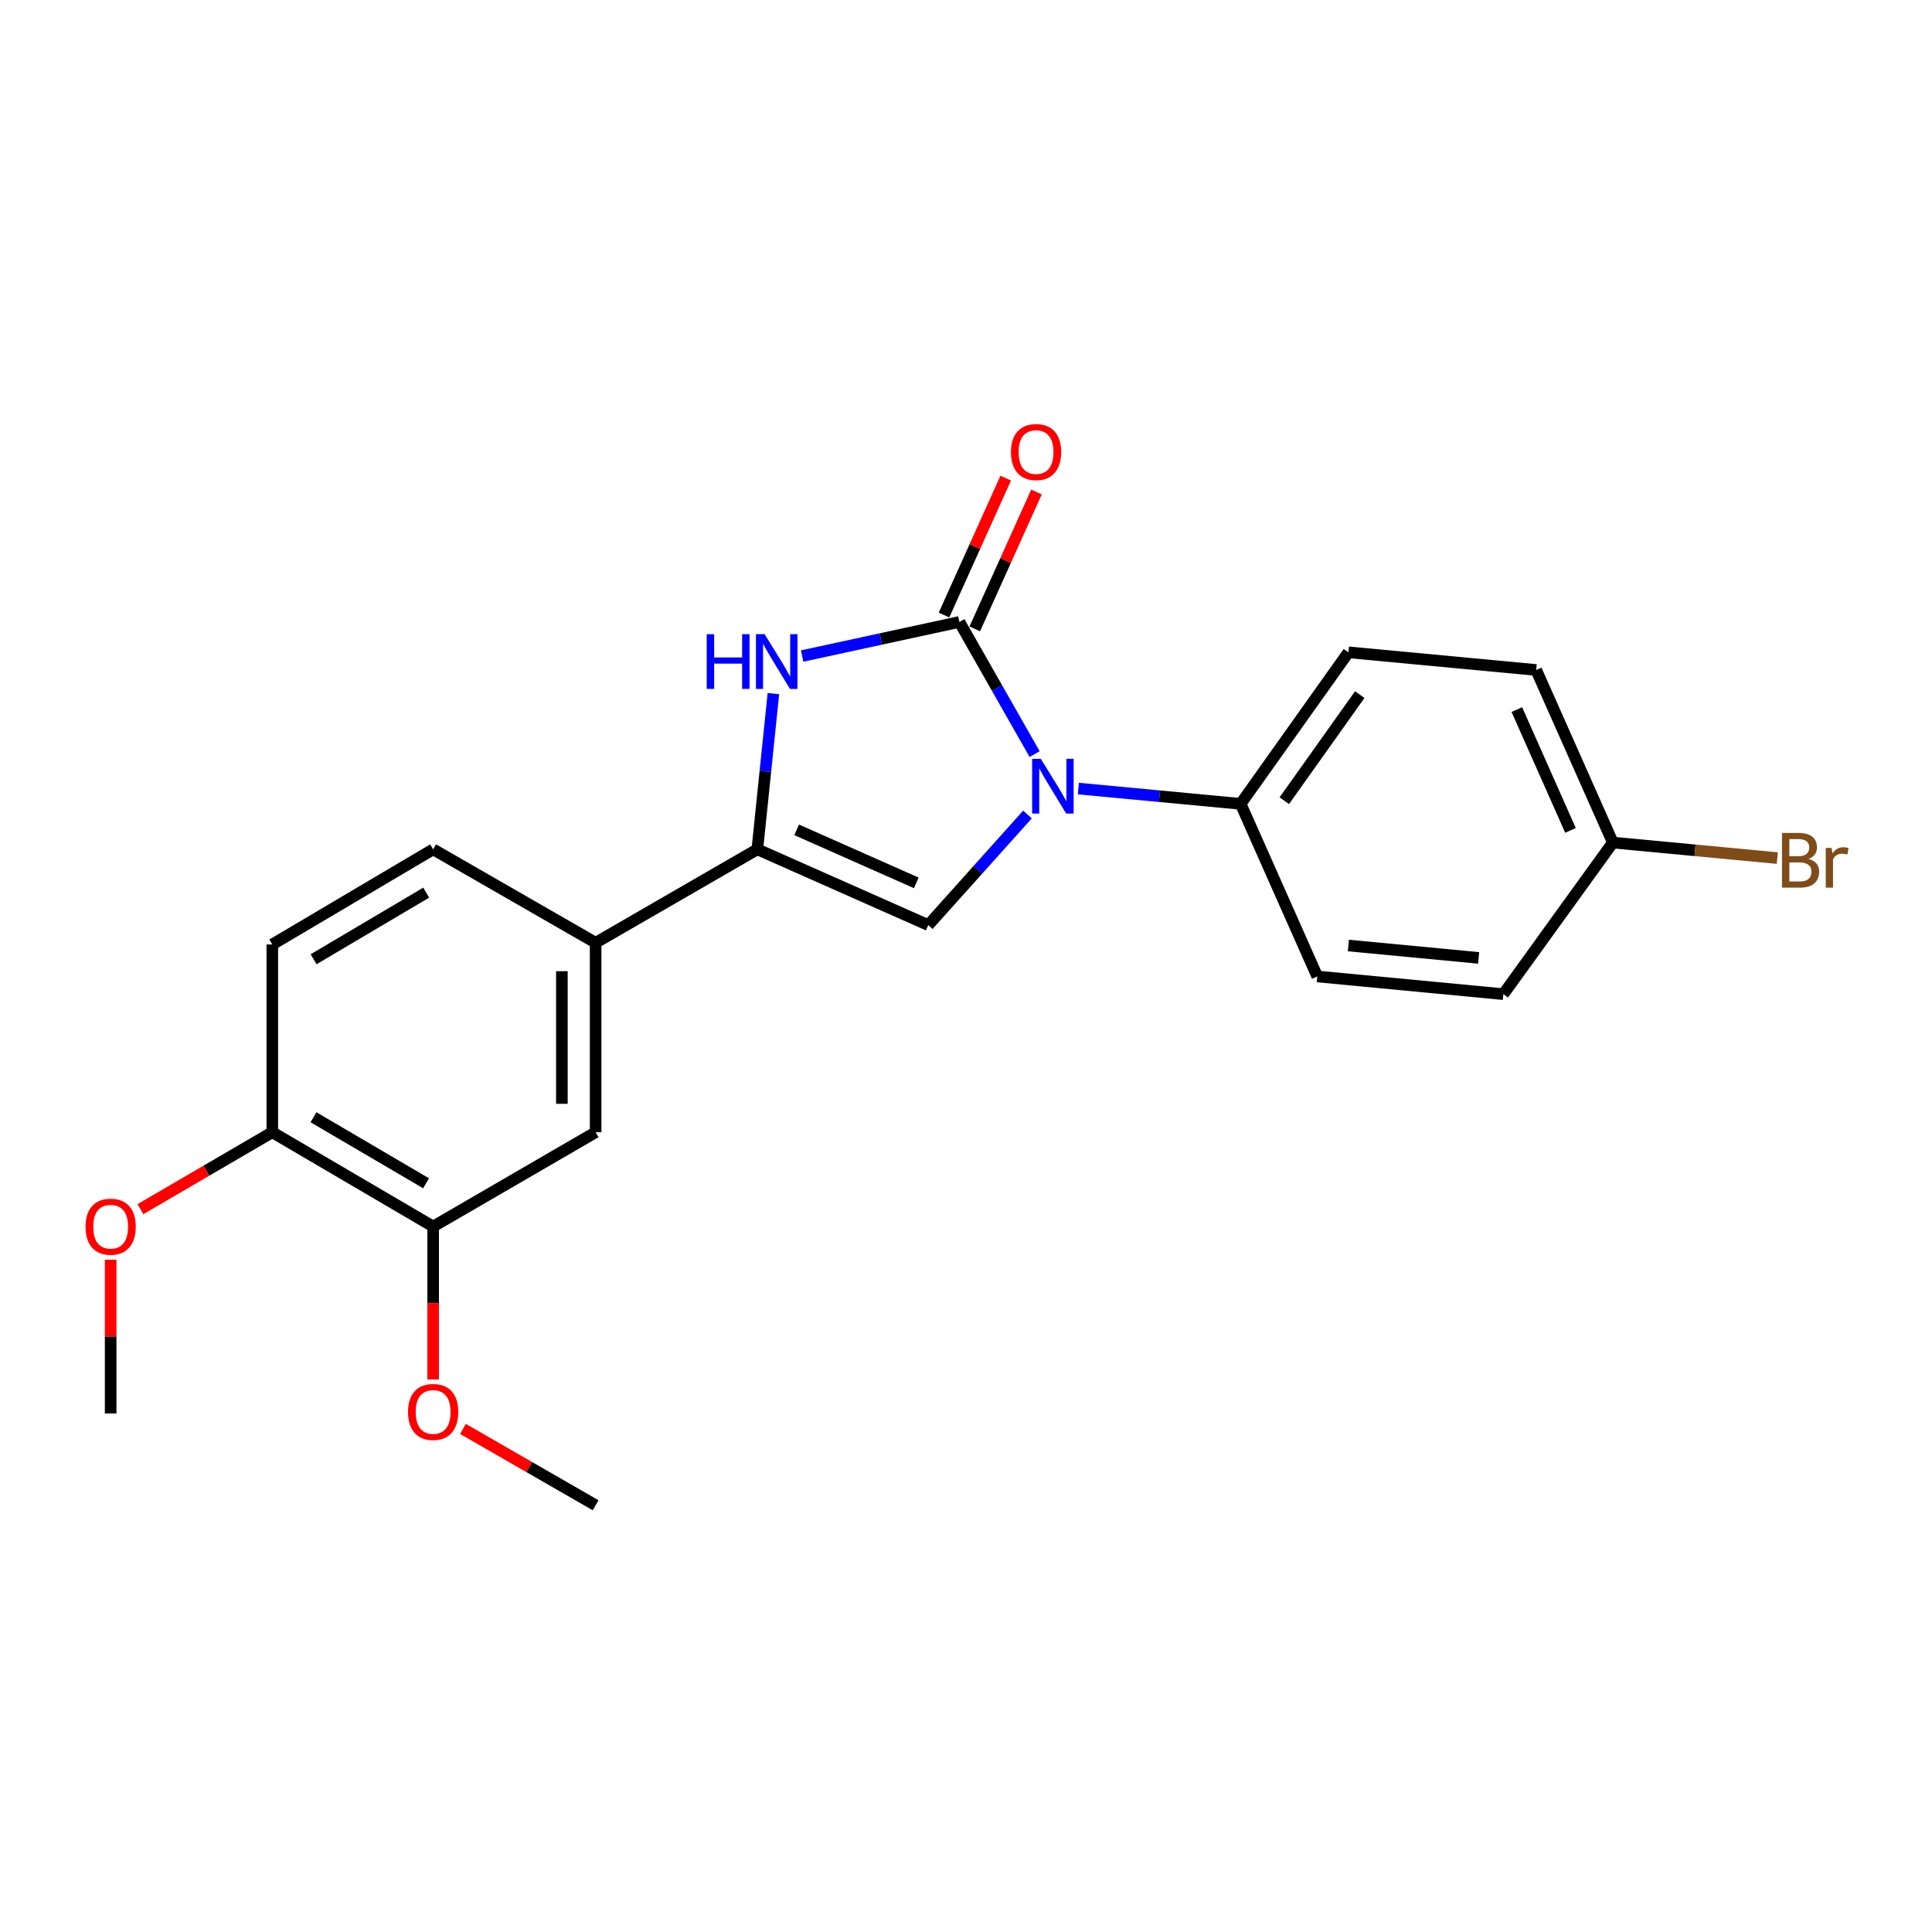 <?xml version='1.0' encoding='iso-8859-1'?>
<svg version='1.1' baseProfile='full'
              xmlns='http://www.w3.org/2000/svg'
                      xmlns:rdkit='http://www.rdkit.org/xml'
                      xmlns:xlink='http://www.w3.org/1999/xlink'
                  xml:space='preserve'
width='1000px' height='1000px' viewBox='0 0 1000 1000'>
<!-- END OF HEADER -->
<rect style='opacity:1.0;fill:#FFFFFF;stroke:none' width='1000' height='1000' x='0' y='0'> </rect>
<path class='bond-0' d='M 496.578,321.925 L 516.047,356.122' style='fill:none;fill-rule:evenodd;stroke:#000000;stroke-width:6px;stroke-linecap:butt;stroke-linejoin:miter;stroke-opacity:1' />
<path class='bond-0' d='M 516.047,356.122 L 535.515,390.318' style='fill:none;fill-rule:evenodd;stroke:#0000FF;stroke-width:6px;stroke-linecap:butt;stroke-linejoin:miter;stroke-opacity:1' />
<path class='bond-1' d='M 496.578,321.925 L 455.879,330.744' style='fill:none;fill-rule:evenodd;stroke:#000000;stroke-width:6px;stroke-linecap:butt;stroke-linejoin:miter;stroke-opacity:1' />
<path class='bond-1' d='M 455.879,330.744 L 415.179,339.562' style='fill:none;fill-rule:evenodd;stroke:#0000FF;stroke-width:6px;stroke-linecap:butt;stroke-linejoin:miter;stroke-opacity:1' />
<path class='bond-8' d='M 504.541,325.515 L 520.512,290.089' style='fill:none;fill-rule:evenodd;stroke:#000000;stroke-width:6px;stroke-linecap:butt;stroke-linejoin:miter;stroke-opacity:1' />
<path class='bond-8' d='M 520.512,290.089 L 536.483,254.663' style='fill:none;fill-rule:evenodd;stroke:#FF0000;stroke-width:6px;stroke-linecap:butt;stroke-linejoin:miter;stroke-opacity:1' />
<path class='bond-8' d='M 488.615,318.336 L 504.586,282.909' style='fill:none;fill-rule:evenodd;stroke:#000000;stroke-width:6px;stroke-linecap:butt;stroke-linejoin:miter;stroke-opacity:1' />
<path class='bond-8' d='M 504.586,282.909 L 520.558,247.483' style='fill:none;fill-rule:evenodd;stroke:#FF0000;stroke-width:6px;stroke-linecap:butt;stroke-linejoin:miter;stroke-opacity:1' />
<path class='bond-3' d='M 531.814,421.589 L 506.141,450.209' style='fill:none;fill-rule:evenodd;stroke:#0000FF;stroke-width:6px;stroke-linecap:butt;stroke-linejoin:miter;stroke-opacity:1' />
<path class='bond-3' d='M 506.141,450.209 L 480.468,478.83' style='fill:none;fill-rule:evenodd;stroke:#000000;stroke-width:6px;stroke-linecap:butt;stroke-linejoin:miter;stroke-opacity:1' />
<path class='bond-5' d='M 558.149,408.165 L 600.153,412.12' style='fill:none;fill-rule:evenodd;stroke:#0000FF;stroke-width:6px;stroke-linecap:butt;stroke-linejoin:miter;stroke-opacity:1' />
<path class='bond-5' d='M 600.153,412.12 L 642.156,416.076' style='fill:none;fill-rule:evenodd;stroke:#000000;stroke-width:6px;stroke-linecap:butt;stroke-linejoin:miter;stroke-opacity:1' />
<path class='bond-2' d='M 400.308,359.016 L 396.151,399.313' style='fill:none;fill-rule:evenodd;stroke:#0000FF;stroke-width:6px;stroke-linecap:butt;stroke-linejoin:miter;stroke-opacity:1' />
<path class='bond-2' d='M 396.151,399.313 L 391.995,439.611' style='fill:none;fill-rule:evenodd;stroke:#000000;stroke-width:6px;stroke-linecap:butt;stroke-linejoin:miter;stroke-opacity:1' />
<path class='bond-4' d='M 391.995,439.611 L 308.297,487.972' style='fill:none;fill-rule:evenodd;stroke:#000000;stroke-width:6px;stroke-linecap:butt;stroke-linejoin:miter;stroke-opacity:1' />
<path class='bond-22' d='M 391.995,439.611 L 480.468,478.83' style='fill:none;fill-rule:evenodd;stroke:#000000;stroke-width:6px;stroke-linecap:butt;stroke-linejoin:miter;stroke-opacity:1' />
<path class='bond-22' d='M 412.345,429.523 L 474.276,456.976' style='fill:none;fill-rule:evenodd;stroke:#000000;stroke-width:6px;stroke-linecap:butt;stroke-linejoin:miter;stroke-opacity:1' />
<path class='bond-6' d='M 308.297,487.972 L 308.297,586.043' style='fill:none;fill-rule:evenodd;stroke:#000000;stroke-width:6px;stroke-linecap:butt;stroke-linejoin:miter;stroke-opacity:1' />
<path class='bond-6' d='M 290.828,502.682 L 290.828,571.332' style='fill:none;fill-rule:evenodd;stroke:#000000;stroke-width:6px;stroke-linecap:butt;stroke-linejoin:miter;stroke-opacity:1' />
<path class='bond-10' d='M 308.297,487.972 L 224.192,439.611' style='fill:none;fill-rule:evenodd;stroke:#000000;stroke-width:6px;stroke-linecap:butt;stroke-linejoin:miter;stroke-opacity:1' />
<path class='bond-12' d='M 642.156,416.076 L 697.942,337.638' style='fill:none;fill-rule:evenodd;stroke:#000000;stroke-width:6px;stroke-linecap:butt;stroke-linejoin:miter;stroke-opacity:1' />
<path class='bond-12' d='M 664.76,414.435 L 703.81,359.529' style='fill:none;fill-rule:evenodd;stroke:#000000;stroke-width:6px;stroke-linecap:butt;stroke-linejoin:miter;stroke-opacity:1' />
<path class='bond-13' d='M 642.156,416.076 L 681.822,505.412' style='fill:none;fill-rule:evenodd;stroke:#000000;stroke-width:6px;stroke-linecap:butt;stroke-linejoin:miter;stroke-opacity:1' />
<path class='bond-7' d='M 308.297,586.043 L 224.192,634.86' style='fill:none;fill-rule:evenodd;stroke:#000000;stroke-width:6px;stroke-linecap:butt;stroke-linejoin:miter;stroke-opacity:1' />
<path class='bond-15' d='M 224.192,634.86 L 224.192,674.441' style='fill:none;fill-rule:evenodd;stroke:#000000;stroke-width:6px;stroke-linecap:butt;stroke-linejoin:miter;stroke-opacity:1' />
<path class='bond-15' d='M 224.192,674.441 L 224.192,714.021' style='fill:none;fill-rule:evenodd;stroke:#FF0000;stroke-width:6px;stroke-linecap:butt;stroke-linejoin:miter;stroke-opacity:1' />
<path class='bond-24' d='M 224.192,634.86 L 140.941,586.043' style='fill:none;fill-rule:evenodd;stroke:#000000;stroke-width:6px;stroke-linecap:butt;stroke-linejoin:miter;stroke-opacity:1' />
<path class='bond-24' d='M 220.541,612.468 L 162.265,578.296' style='fill:none;fill-rule:evenodd;stroke:#000000;stroke-width:6px;stroke-linecap:butt;stroke-linejoin:miter;stroke-opacity:1' />
<path class='bond-9' d='M 140.941,586.043 L 140.941,488.855' style='fill:none;fill-rule:evenodd;stroke:#000000;stroke-width:6px;stroke-linecap:butt;stroke-linejoin:miter;stroke-opacity:1' />
<path class='bond-19' d='M 140.941,586.043 L 106.817,605.953' style='fill:none;fill-rule:evenodd;stroke:#000000;stroke-width:6px;stroke-linecap:butt;stroke-linejoin:miter;stroke-opacity:1' />
<path class='bond-19' d='M 106.817,605.953 L 72.694,625.862' style='fill:none;fill-rule:evenodd;stroke:#FF0000;stroke-width:6px;stroke-linecap:butt;stroke-linejoin:miter;stroke-opacity:1' />
<path class='bond-11' d='M 224.192,439.611 L 140.941,488.855' style='fill:none;fill-rule:evenodd;stroke:#000000;stroke-width:6px;stroke-linecap:butt;stroke-linejoin:miter;stroke-opacity:1' />
<path class='bond-11' d='M 220.598,462.033 L 162.322,496.504' style='fill:none;fill-rule:evenodd;stroke:#000000;stroke-width:6px;stroke-linecap:butt;stroke-linejoin:miter;stroke-opacity:1' />
<path class='bond-16' d='M 697.942,337.638 L 795.13,346.78' style='fill:none;fill-rule:evenodd;stroke:#000000;stroke-width:6px;stroke-linecap:butt;stroke-linejoin:miter;stroke-opacity:1' />
<path class='bond-17' d='M 681.822,505.412 L 778.136,514.574' style='fill:none;fill-rule:evenodd;stroke:#000000;stroke-width:6px;stroke-linecap:butt;stroke-linejoin:miter;stroke-opacity:1' />
<path class='bond-17' d='M 697.923,489.395 L 765.343,495.809' style='fill:none;fill-rule:evenodd;stroke:#000000;stroke-width:6px;stroke-linecap:butt;stroke-linejoin:miter;stroke-opacity:1' />
<path class='bond-14' d='M 834.795,436.117 L 778.136,514.574' style='fill:none;fill-rule:evenodd;stroke:#000000;stroke-width:6px;stroke-linecap:butt;stroke-linejoin:miter;stroke-opacity:1' />
<path class='bond-18' d='M 834.795,436.117 L 877.359,440.129' style='fill:none;fill-rule:evenodd;stroke:#000000;stroke-width:6px;stroke-linecap:butt;stroke-linejoin:miter;stroke-opacity:1' />
<path class='bond-18' d='M 877.359,440.129 L 919.923,444.142' style='fill:none;fill-rule:evenodd;stroke:#7F4C19;stroke-width:6px;stroke-linecap:butt;stroke-linejoin:miter;stroke-opacity:1' />
<path class='bond-23' d='M 834.795,436.117 L 795.13,346.78' style='fill:none;fill-rule:evenodd;stroke:#000000;stroke-width:6px;stroke-linecap:butt;stroke-linejoin:miter;stroke-opacity:1' />
<path class='bond-23' d='M 812.879,429.805 L 785.113,367.27' style='fill:none;fill-rule:evenodd;stroke:#000000;stroke-width:6px;stroke-linecap:butt;stroke-linejoin:miter;stroke-opacity:1' />
<path class='bond-20' d='M 239.618,739.611 L 273.957,759.365' style='fill:none;fill-rule:evenodd;stroke:#FF0000;stroke-width:6px;stroke-linecap:butt;stroke-linejoin:miter;stroke-opacity:1' />
<path class='bond-20' d='M 273.957,759.365 L 308.297,779.118' style='fill:none;fill-rule:evenodd;stroke:#000000;stroke-width:6px;stroke-linecap:butt;stroke-linejoin:miter;stroke-opacity:1' />
<path class='bond-21' d='M 57.272,652.039 L 57.272,691.825' style='fill:none;fill-rule:evenodd;stroke:#FF0000;stroke-width:6px;stroke-linecap:butt;stroke-linejoin:miter;stroke-opacity:1' />
<path class='bond-21' d='M 57.272,691.825 L 57.272,731.611' style='fill:none;fill-rule:evenodd;stroke:#000000;stroke-width:6px;stroke-linecap:butt;stroke-linejoin:miter;stroke-opacity:1' />
<path  class='atom-1' d='M 538.708 392.764
L 547.988 407.764
Q 548.908 409.244, 550.388 411.924
Q 551.868 414.604, 551.948 414.764
L 551.948 392.764
L 555.708 392.764
L 555.708 421.084
L 551.828 421.084
L 541.868 404.684
Q 540.708 402.764, 539.468 400.564
Q 538.268 398.364, 537.908 397.684
L 537.908 421.084
L 534.228 421.084
L 534.228 392.764
L 538.708 392.764
' fill='#0000FF'/>
<path  class='atom-2' d='M 365.8 328.253
L 369.64 328.253
L 369.64 340.293
L 384.12 340.293
L 384.12 328.253
L 387.96 328.253
L 387.96 356.573
L 384.12 356.573
L 384.12 343.493
L 369.64 343.493
L 369.64 356.573
L 365.8 356.573
L 365.8 328.253
' fill='#0000FF'/>
<path  class='atom-2' d='M 395.76 328.253
L 405.04 343.253
Q 405.96 344.733, 407.44 347.413
Q 408.92 350.093, 409 350.253
L 409 328.253
L 412.76 328.253
L 412.76 356.573
L 408.88 356.573
L 398.92 340.173
Q 397.76 338.253, 396.52 336.053
Q 395.32 333.853, 394.96 333.173
L 394.96 356.573
L 391.28 356.573
L 391.28 328.253
L 395.76 328.253
' fill='#0000FF'/>
<path  class='atom-9' d='M 523.263 233.979
Q 523.263 227.179, 526.623 223.379
Q 529.983 219.579, 536.263 219.579
Q 542.543 219.579, 545.903 223.379
Q 549.263 227.179, 549.263 233.979
Q 549.263 240.859, 545.863 244.779
Q 542.463 248.659, 536.263 248.659
Q 530.023 248.659, 526.623 244.779
Q 523.263 240.899, 523.263 233.979
M 536.263 245.459
Q 540.583 245.459, 542.903 242.579
Q 545.263 239.659, 545.263 233.979
Q 545.263 228.419, 542.903 225.619
Q 540.583 222.779, 536.263 222.779
Q 531.943 222.779, 529.583 225.579
Q 527.263 228.379, 527.263 233.979
Q 527.263 239.699, 529.583 242.579
Q 531.943 245.459, 536.263 245.459
' fill='#FF0000'/>
<path  class='atom-16' d='M 211.192 730.818
Q 211.192 724.018, 214.552 720.218
Q 217.912 716.418, 224.192 716.418
Q 230.472 716.418, 233.832 720.218
Q 237.192 724.018, 237.192 730.818
Q 237.192 737.698, 233.792 741.618
Q 230.392 745.498, 224.192 745.498
Q 217.952 745.498, 214.552 741.618
Q 211.192 737.738, 211.192 730.818
M 224.192 742.298
Q 228.512 742.298, 230.832 739.418
Q 233.192 736.498, 233.192 730.818
Q 233.192 725.258, 230.832 722.458
Q 228.512 719.618, 224.192 719.618
Q 219.872 719.618, 217.512 722.418
Q 215.192 725.218, 215.192 730.818
Q 215.192 736.538, 217.512 739.418
Q 219.872 742.298, 224.192 742.298
' fill='#FF0000'/>
<path  class='atom-19' d='M 936.123 444.559
Q 938.843 445.319, 940.203 446.999
Q 941.603 448.639, 941.603 451.079
Q 941.603 454.999, 939.083 457.239
Q 936.603 459.439, 931.883 459.439
L 922.363 459.439
L 922.363 431.119
L 930.723 431.119
Q 935.563 431.119, 938.003 433.079
Q 940.443 435.039, 940.443 438.639
Q 940.443 442.919, 936.123 444.559
M 926.163 434.319
L 926.163 443.199
L 930.723 443.199
Q 933.523 443.199, 934.963 442.079
Q 936.443 440.919, 936.443 438.639
Q 936.443 434.319, 930.723 434.319
L 926.163 434.319
M 931.883 456.239
Q 934.643 456.239, 936.123 454.919
Q 937.603 453.599, 937.603 451.079
Q 937.603 448.759, 935.963 447.599
Q 934.363 446.399, 931.283 446.399
L 926.163 446.399
L 926.163 456.239
L 931.883 456.239
' fill='#7F4C19'/>
<path  class='atom-19' d='M 948.043 438.879
L 948.483 441.719
Q 950.643 438.519, 954.163 438.519
Q 955.283 438.519, 956.803 438.919
L 956.203 442.279
Q 954.483 441.879, 953.523 441.879
Q 951.843 441.879, 950.723 442.559
Q 949.643 443.199, 948.763 444.759
L 948.763 459.439
L 945.003 459.439
L 945.003 438.879
L 948.043 438.879
' fill='#7F4C19'/>
<path  class='atom-20' d='M 44.272 634.94
Q 44.272 628.14, 47.632 624.34
Q 50.992 620.54, 57.272 620.54
Q 63.552 620.54, 66.912 624.34
Q 70.272 628.14, 70.272 634.94
Q 70.272 641.82, 66.872 645.74
Q 63.472 649.62, 57.272 649.62
Q 51.032 649.62, 47.632 645.74
Q 44.272 641.86, 44.272 634.94
M 57.272 646.42
Q 61.592 646.42, 63.912 643.54
Q 66.272 640.62, 66.272 634.94
Q 66.272 629.38, 63.912 626.58
Q 61.592 623.74, 57.272 623.74
Q 52.952 623.74, 50.592 626.54
Q 48.272 629.34, 48.272 634.94
Q 48.272 640.66, 50.592 643.54
Q 52.952 646.42, 57.272 646.42
' fill='#FF0000'/>
</svg>
